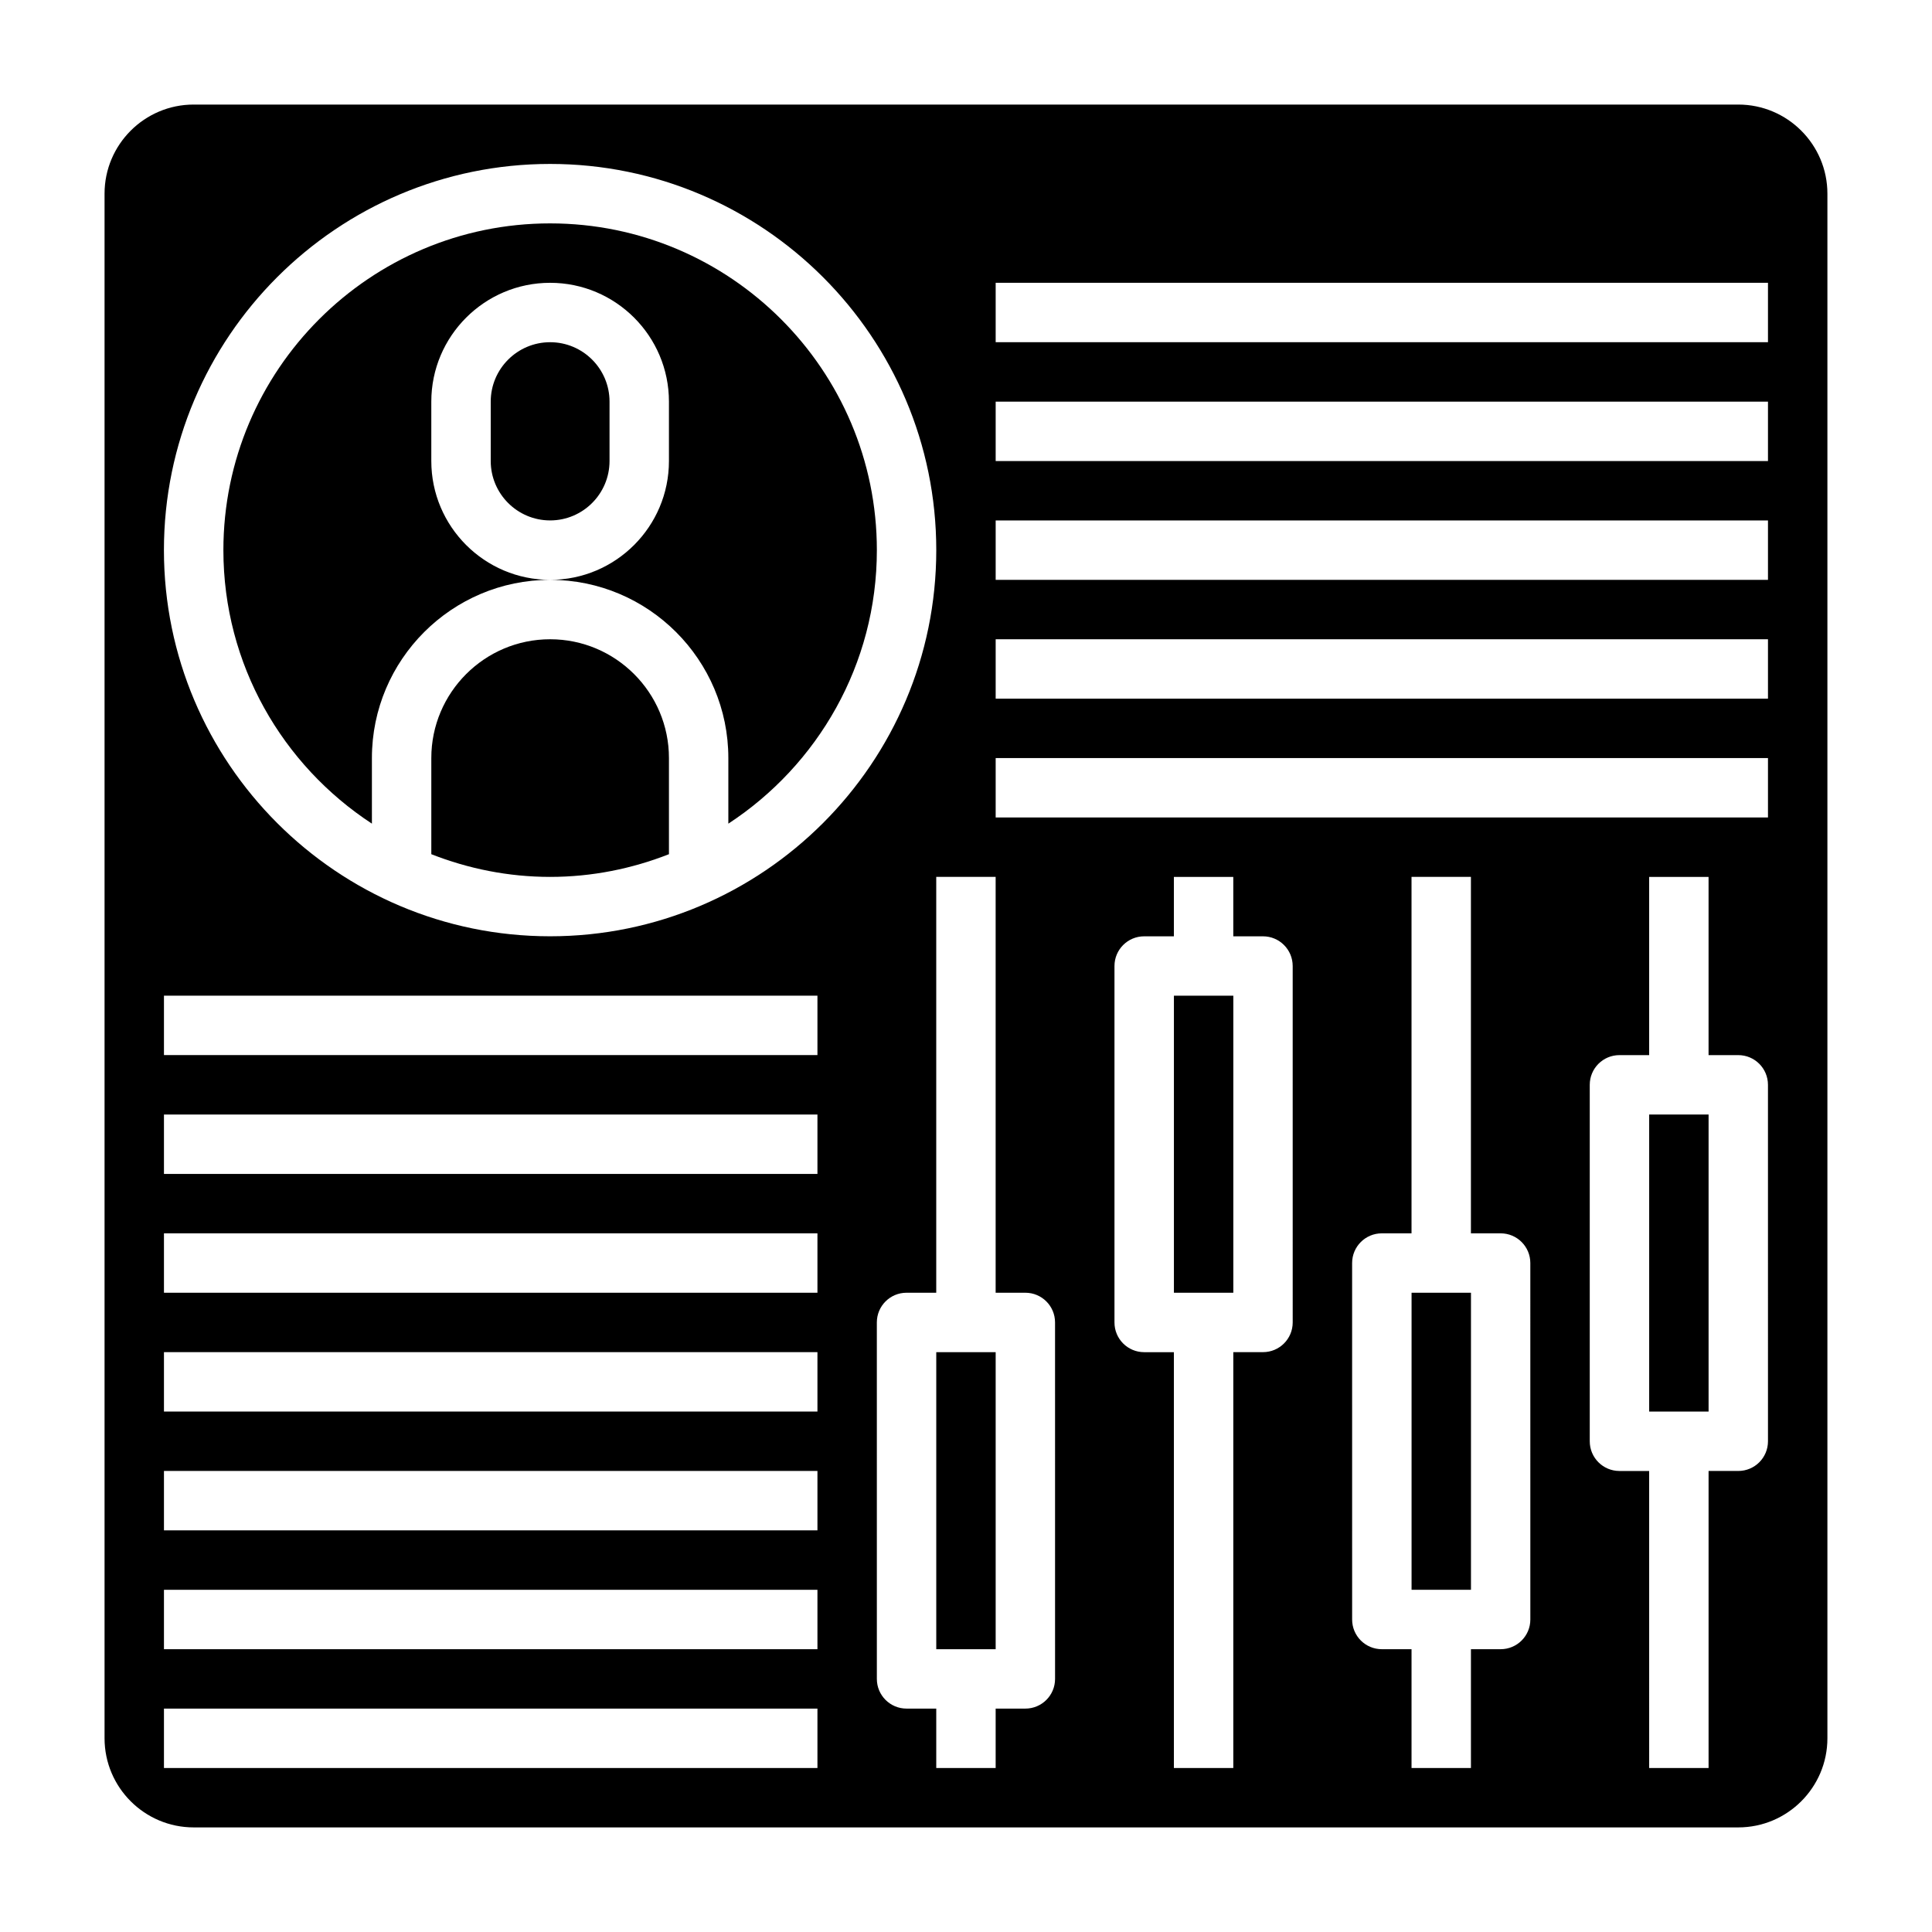 <?xml version="1.0" encoding="UTF-8"?>
<!-- Uploaded to: ICON Repo, www.iconrepo.com, Generator: ICON Repo Mixer Tools -->
<svg fill="#000000" width="800px" height="800px" version="1.1" viewBox="144 144 512 512" xmlns="http://www.w3.org/2000/svg">
 <g>
  <path d="m392.12 502.34h15.742v78.719h-15.742z"/>
  <path d="m518.08 486.59h15.742v78.719h-15.742z"/>
  <path d="m455.1 407.87h15.742v78.719h-15.742z"/>
  <path d="m581.05 439.36h15.742v78.719h-15.742z"/>
  <path d="m604.67 171.71h-409.35c-13.02 0-23.613 10.594-23.613 23.613v409.34c0 13.02 10.598 23.617 23.617 23.617h409.34c13.02 0 23.617-10.598 23.617-23.617v-409.34c0-13.02-10.598-23.613-23.617-23.613zm-244.04 440.83h-173.18v-15.742h173.18zm0-31.488h-173.18v-15.742h173.18zm0-31.488h-173.18v-15.742h173.18zm0-31.488h-173.18v-15.742h173.18zm0-31.488h-173.18v-15.742h173.18zm0-31.488h-173.18v-15.742h173.18zm0-31.488h-173.18v-15.742h173.18zm-70.848-31.488c-56.426 0-102.34-45.91-102.34-102.34 0-56.426 45.91-102.34 102.34-102.34 56.426 0 102.34 45.91 102.34 102.34 0 56.43-45.906 102.34-102.34 102.34zm133.82 196.8c0 4.352-3.519 7.871-7.871 7.871h-7.871v15.742h-15.742v-15.742h-7.871c-4.352 0-7.871-3.519-7.871-7.871l-0.004-94.465c0-4.352 3.519-7.871 7.871-7.871h7.871v-110.21h15.742v110.21h7.871c4.352 0 7.871 3.519 7.871 7.871zm62.977-94.465c0 4.352-3.519 7.871-7.871 7.871h-7.871v110.21h-15.742l-0.004-110.2h-7.871c-4.352 0-7.871-3.519-7.871-7.871v-94.465c0-4.352 3.519-7.871 7.871-7.871h7.871v-15.742h15.742v15.742h7.871c4.352 0 7.871 3.519 7.871 7.871zm62.977 78.723c0 4.352-3.519 7.871-7.871 7.871h-7.871v31.488h-15.742v-31.488h-7.871c-4.352 0-7.871-3.519-7.871-7.871l-0.004-94.465c0-4.352 3.519-7.871 7.871-7.871h7.871v-94.465h15.742v94.465h7.871c4.352 0 7.871 3.519 7.871 7.871zm62.977-47.234c0 4.352-3.519 7.871-7.871 7.871h-7.871v78.719h-15.742l-0.004-78.715h-7.871c-4.352 0-7.871-3.519-7.871-7.871v-94.465c0-4.352 3.519-7.871 7.871-7.871h7.871v-47.23h15.742v47.23h7.871c4.352 0 7.871 3.519 7.871 7.871zm0-165.31h-204.67v-15.742h204.67zm0-31.488h-204.67v-15.742h204.67zm0-31.484h-204.67v-15.742h204.67zm0-31.488h-204.67v-15.742h204.67zm0-31.488h-204.67v-15.746h204.67z"/>
  <path d="m289.79 313.41c-17.367 0-31.488 14.121-31.488 31.488v25.473c9.777 3.836 20.375 6.016 31.488 6.016 11.117 0 21.711-2.18 31.488-6.016v-25.473c0-17.367-14.121-31.488-31.488-31.488z"/>
  <path d="m289.79 203.2c-47.742 0-86.59 38.848-86.59 86.59 0 30.324 15.695 57.008 39.359 72.484v-17.379c0-26.047 21.184-47.23 47.23-47.23-17.367 0-31.488-14.121-31.488-31.488v-15.742c0-17.367 14.121-31.488 31.488-31.488 17.367 0 31.488 14.121 31.488 31.488v15.742c0 17.367-14.121 31.488-31.488 31.488 26.047 0 47.23 21.184 47.23 47.23v17.383c23.664-15.477 39.359-42.164 39.359-72.484 0.004-47.746-38.844-86.594-86.59-86.594z"/>
  <path d="m289.79 234.69c-8.684 0-15.742 7.062-15.742 15.742v15.742c0 8.684 7.062 15.742 15.742 15.742 8.684 0 15.742-7.062 15.742-15.742v-15.742c0.004-8.684-7.059-15.742-15.742-15.742z"/>
 </g>
</svg>